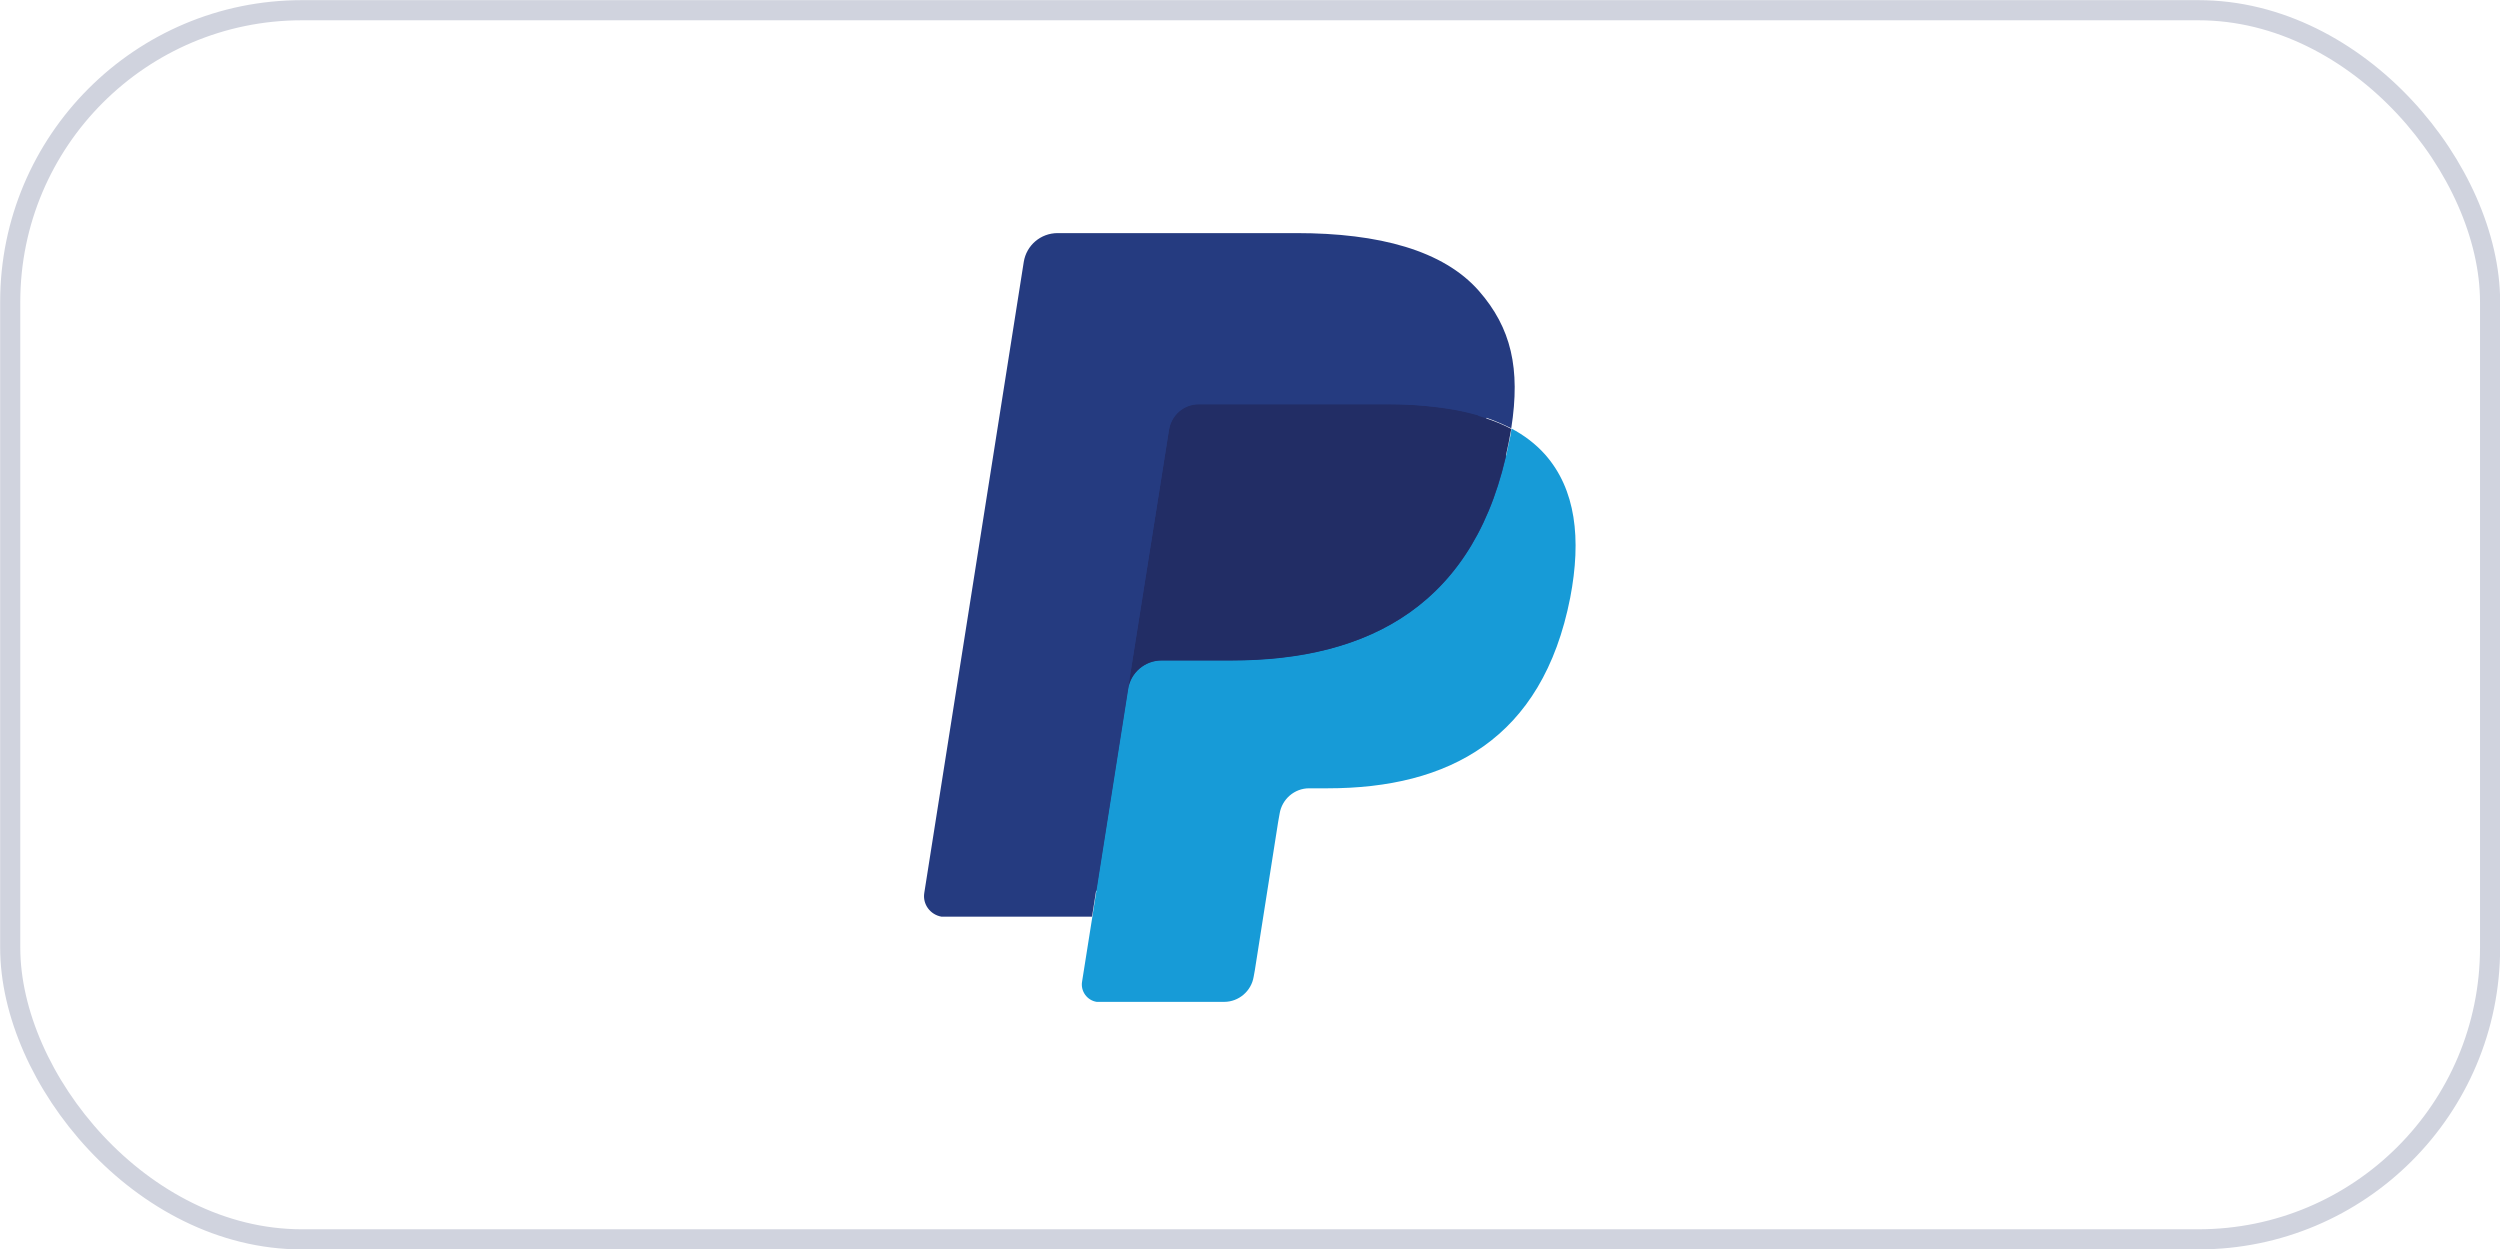 <?xml version="1.0" encoding="UTF-8"?><svg id="Ebene_1" xmlns="http://www.w3.org/2000/svg" viewBox="0 0 85.69 42.82"><defs><style>.cls-1{fill:#253b80;}.cls-2{fill:#222d65;}.cls-3{fill:#179bd7;}.cls-4{fill:none;stroke:#d0d3de;stroke-width:.69px;}</style></defs><rect class="cls-4" x=".35" y=".35" width="85" height="42.13" rx="10" ry="10"/><g id="Gruppe_3138"><path id="Pfad_2278" class="cls-1" d="M38.02,33.45l.46-2.9-1.02-.02h-4.86l3.38-21.41c.01-.07,.04-.12,.09-.17,.05-.04,.11-.07,.18-.07h8.19c2.72,0,4.6,.57,5.58,1.68,.43,.47,.74,1.05,.89,1.67,.15,.76,.15,1.55,0,2.31v.07s-.01,.59-.01,.59l.46,.26c.35,.18,.67,.42,.93,.71,.41,.48,.67,1.07,.75,1.69,.11,.82,.07,1.65-.11,2.46-.17,.98-.51,1.92-1.01,2.78-.4,.69-.95,1.28-1.59,1.75-.65,.45-1.38,.78-2.15,.97-.88,.22-1.78,.32-2.68,.31h-.64c-.94,0-1.75,.69-1.9,1.62l-.05,.26-.81,5.11-.04,.19s-.02,.08-.05,.11c-.02,.02-.06,.03-.09,.03h-3.93Z"/><path id="Pfad_2279" class="cls-3" d="M51.81,14.69h0c-.02,.16-.05,.32-.09,.48-1.08,5.55-4.78,7.46-9.5,7.46h-2.4c-.58,0-1.07,.42-1.15,.99h0l-1.23,7.81-.35,2.21c-.06,.33,.17,.65,.5,.7,.04,0,.07,0,.11,0h4.26c.5,0,.93-.37,1.01-.86l.04-.22,.8-5.09,.05-.28c.08-.5,.51-.87,1.01-.87h.64c4.13,0,7.36-1.68,8.31-6.53,.39-2.03,.19-3.72-.86-4.91-.33-.37-.73-.67-1.17-.9Z"/><path id="Pfad_2280" class="cls-2" d="M50.67,14.24c-.17-.05-.34-.09-.51-.13-.17-.04-.35-.07-.54-.1-.7-.11-1.41-.16-2.12-.15h-6.42c-.5,0-.93,.37-1.01,.87l-1.37,8.65-.04,.25c.09-.57,.58-.99,1.15-.99h2.4c4.72,0,8.42-1.92,9.5-7.46,.03-.16,.06-.32,.09-.48-.29-.15-.58-.27-.89-.37-.08-.03-.16-.05-.25-.08Z"/><path id="Pfad_2281" class="cls-1" d="M40.07,14.72c.08-.5,.51-.87,1.01-.87h6.42c.71,0,1.42,.05,2.12,.15,.18,.03,.37,.06,.54,.1s.35,.08,.51,.13c.08,.02,.16,.05,.24,.08,.31,.1,.6,.23,.89,.37,.32-2.05,0-3.44-1.11-4.71-1.22-1.39-3.43-1.98-6.25-1.98h-8.19c-.58,0-1.07,.42-1.16,.99l-3.41,21.63c-.06,.38,.2,.74,.59,.81,.04,0,.07,0,.11,0h5.05l1.27-8.06,1.37-8.65Z"/></g></svg>